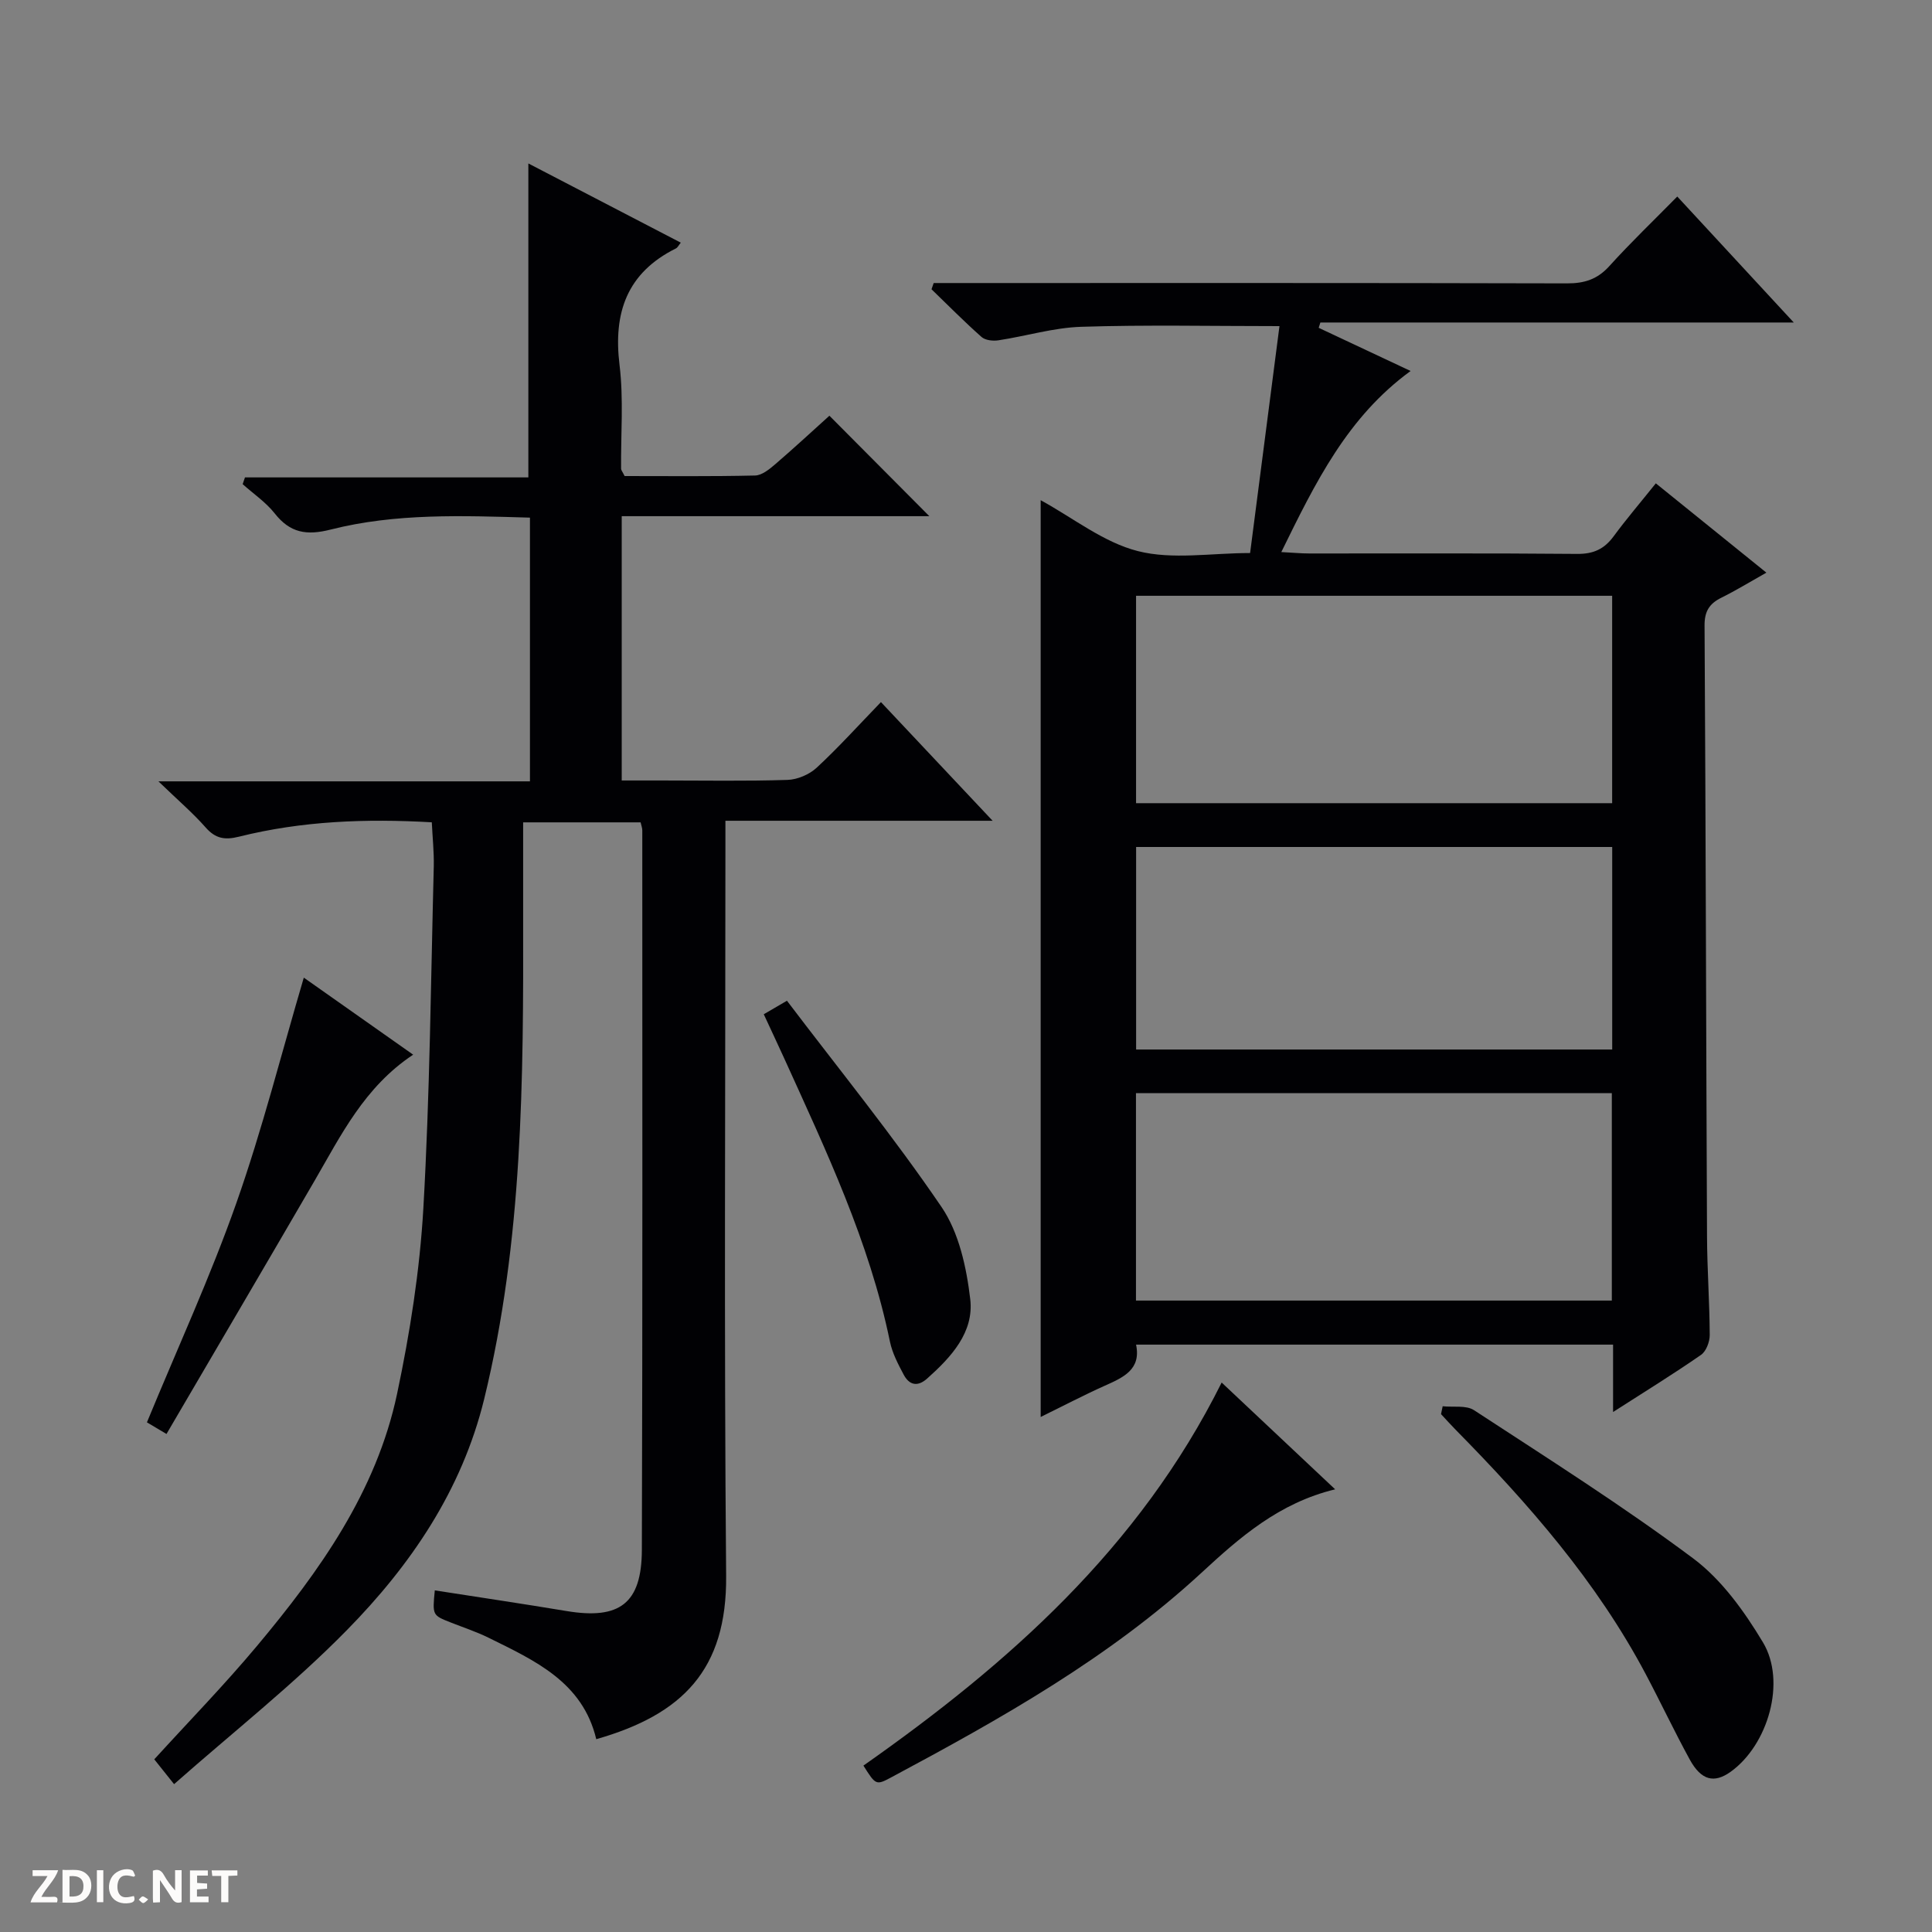 <svg enable-background="new 0 0 400 400" viewBox="0 0 400 400" xmlns="http://www.w3.org/2000/svg"><rect x="0" y="0" width="400" height="400" fill="#808080" stroke="none"/><g fill="#fcfbfa"><path d="m37.59 393.81c-.92.31-1.52.05-2-.78-.7-1.2-1.52-2.34-2.47-3.78v4.59c-.55.03-.95.05-1.41.07-.03-.37-.06-.64-.06-.91 0-1.91 0-3.81 0-5.7 1.13-.41 1.77-.03 2.29.91.62 1.11 1.38 2.14 2.31 3.19v-4.2h1.35v6.61z"/><path d="m12.94 393.88v-6.75c1.9.19 3.93-.54 5.37 1.29.8 1.01.78 2.88.03 3.97-1.37 1.97-3.4 1.51-6.4 1.49m2.45-1.22c2.04.12 2.92-.58 2.89-2.21-.03-1.51-.98-2.19-2.89-2z"/><path d="m11.81 393.87h-5.49c.68-2.18 2.47-3.48 3.51-5.45h-3.08v-1.21h5.29c-.71 2.13-2.44 3.48-3.47 5.51.86 0 1.63.04 2.39-.01.79-.05 1.14.21.85 1.16"/><path d="m39.33 393.86v-6.61h3.7v1.07h-2.22v1.52c.68.04 1.34.09 2.07.13v1.07c-.72.05-1.38.09-2.1.14v1.48h2.4v1.19h-3.85z"/><path d="m27.71 388.56c-1.15-.3-2.46-.61-3.1.64-.37.73-.41 1.93-.06 2.67.63 1.35 1.99.93 3.17.68.35.94-.01 1.32-.93 1.46-1.62.25-3.05-.27-3.76-1.48-.73-1.24-.6-3.03.31-4.17.88-1.11 2.71-1.7 4-1.16.32.13.44.74.65 1.12-.1.08-.19.16-.28.24"/><path d="m49.15 387.24v1.07c-.59.02-1.17.05-1.87.08v5.44h-1.48v-5.44h-1.85c-.05-.4-.08-.73-.13-1.15z"/><path d="m20.06 387.21h1.33v6.62h-1.33z"/><path d="m30.68 393.25c-.39.38-.8.79-1.05.76-.32-.05-.6-.45-.9-.7.26-.24.51-.64.8-.67.29-.04.62.3 1.15.61"/></g><path d="m333.97 292.34c0-5.26 0-9.42 0-13.95-32.88 0-65.6 0-98.76 0 1.09 5.16-2.64 6.79-6.48 8.51-4.35 1.95-8.58 4.17-13.27 6.47 0-63.43 0-126.37 0-189.81 6.74 3.68 13.02 8.74 20.13 10.54 7.16 1.82 15.13.4 23.23.4 2.06-15.94 4.06-31.36 6.08-46.98-14.17 0-27.61-.29-41.03.14-5.75.18-11.43 1.93-17.17 2.8-1.12.17-2.7 0-3.48-.69-3.57-3.16-6.93-6.56-10.36-9.88.15-.43.3-.86.45-1.29h5.68c41.82 0 83.64-.04 125.45.07 3.61.01 6.28-.84 8.75-3.57 4.45-4.92 9.26-9.52 14.07-14.41 8.02 8.67 15.77 17.05 24.12 26.08-33.25 0-65.63 0-98.01 0-.12.37-.23.73-.35 1.1 6.14 2.89 12.28 5.77 19.03 8.94-13.09 9.54-19.69 23.06-26.77 37.49 2.38.12 4.08.29 5.78.29 18.49.02 36.99-.08 55.48.09 3.38.03 5.61-1.01 7.55-3.65 2.65-3.6 5.57-7.01 8.73-10.96 7.54 6.09 14.87 12.01 22.89 18.49-3.43 1.93-6.31 3.7-9.32 5.19-2.49 1.23-3.5 2.82-3.48 5.77.25 42.15.32 84.29.51 126.44.03 6.81.53 13.63.56 20.44.01 1.4-.74 3.38-1.81 4.12-5.68 3.94-11.59 7.58-18.2 11.82zm-.19-168.99c-33.11 0-65.81 0-98.57 0v42.94h98.57c0-14.4 0-28.49 0-42.94zm-.07 145.92c0-14.46 0-28.67 0-42.95-32.99 0-65.68 0-98.52 0v42.95zm.08-93.91c-33.14 0-65.84 0-98.57 0v41.93h98.57c0-14.08 0-27.84 0-41.93z" fill="#010104"/><path d="m89.4 170.25c-13.69-.79-26.92-.27-39.9 2.97-2.96.74-4.88.42-6.93-1.91-2.63-2.99-5.69-5.6-9.77-9.54h76.92c0-18.65 0-36.42 0-54.6-13.98-.4-27.79-.95-41.26 2.47-5 1.27-8.4.7-11.59-3.35-1.83-2.32-4.4-4.05-6.63-6.05.16-.47.32-.93.48-1.4h58.67c0-22.09 0-43.29 0-65 10.57 5.5 20.99 10.91 31.56 16.4-.43.52-.65 1.02-1.02 1.2-10.13 5.05-12.99 13.29-11.66 24.14.86 7.06.25 14.31.32 21.47 0 .29.27.58.73 1.51 8.79 0 17.9.1 27.01-.11 1.42-.03 2.98-1.31 4.19-2.35 3.9-3.35 7.67-6.85 11.2-10.03 7 7.03 13.75 13.82 20.69 20.8-21.01 0-42.21 0-63.69 0v54.72h8.34c8.67 0 17.34.16 26-.12 2.06-.07 4.51-1.12 6.03-2.53 4.51-4.18 8.65-8.77 13.3-13.58 7.7 8.19 15.03 15.97 23.12 24.57-18.95 0-36.83 0-55.32 0v6.33c0 50-.29 100 .15 150 .17 19.46-9.04 28.72-26.89 33.82-2.82-11.83-12.71-16.27-22.29-21-2.53-1.25-5.23-2.13-7.86-3.17-3.77-1.49-3.78-1.48-3.28-6.64 9.11 1.42 18.21 2.77 27.28 4.28 10.95 1.82 15.55-1.54 15.59-12.64.16-49.67.09-99.33.09-149 0-.47-.19-.93-.35-1.65-7.96 0-15.89 0-24.32 0 0 6.59-.01 13.18 0 19.77.07 33.44-.05 66.84-8.07 99.64-4.63 18.91-15.21 34.39-28.46 47.87-11.02 11.22-23.48 21.03-35.74 31.85-1.93-2.42-2.96-3.71-4.1-5.14 7.03-7.72 14.44-15.32 21.22-23.42 13-15.53 24.76-32 29.05-52.25 2.67-12.63 4.7-25.53 5.44-38.4 1.35-23.58 1.55-47.23 2.16-70.86.06-2.94-.26-5.9-.41-9.07z" fill="#010104"/><path d="m252.93 286.24c7.83 7.37 15.51 14.59 23.5 22.11-11.63 2.81-19.77 9.97-27.65 17.25-19.14 17.67-41.57 30.24-64.31 42.41-3.11 1.67-3.18 1.54-5.71-2.46 29.99-21.07 57.07-44.99 74.17-79.31z" fill="#010104"/><path d="m298.69 291.15c2.19.24 4.86-.26 6.5.82 15.28 9.99 30.74 19.77 45.35 30.67 5.9 4.4 10.61 10.97 14.46 17.39 4.9 8.16 1.03 21.27-6.69 26.8-3.41 2.44-6.09 1.79-8.46-2.53-3.19-5.82-6.02-11.84-9.13-17.71-10.15-19.15-24.25-35.25-39.34-50.57-1.04-1.05-2.02-2.16-3.03-3.24.12-.55.23-1.09.34-1.63z" fill="#010104"/><path d="m85.54 218.36c-10.11 6.71-14.94 16.69-20.45 26.17-10.09 17.36-20.27 34.67-30.62 52.36-1.94-1.15-3.14-1.87-4.05-2.41 6.31-15.32 13.12-30.1 18.51-45.39 5.38-15.27 9.35-31.04 13.97-46.68 7.1 5 14.68 10.34 22.64 15.95z" fill="#010104"/><path d="m158.13 209.99c1.52-.89 2.75-1.61 4.8-2.8 10.83 14.28 22.05 28.08 32.02 42.73 3.6 5.3 5.16 12.52 5.93 19.07.8 6.86-3.96 12-8.93 16.43-2.01 1.79-3.71 1.33-4.85-.81-1.16-2.18-2.36-4.47-2.85-6.85-4.25-20.67-13.23-39.55-21.86-58.58-1.31-2.88-2.66-5.73-4.26-9.19z" fill="#010104"/></svg>